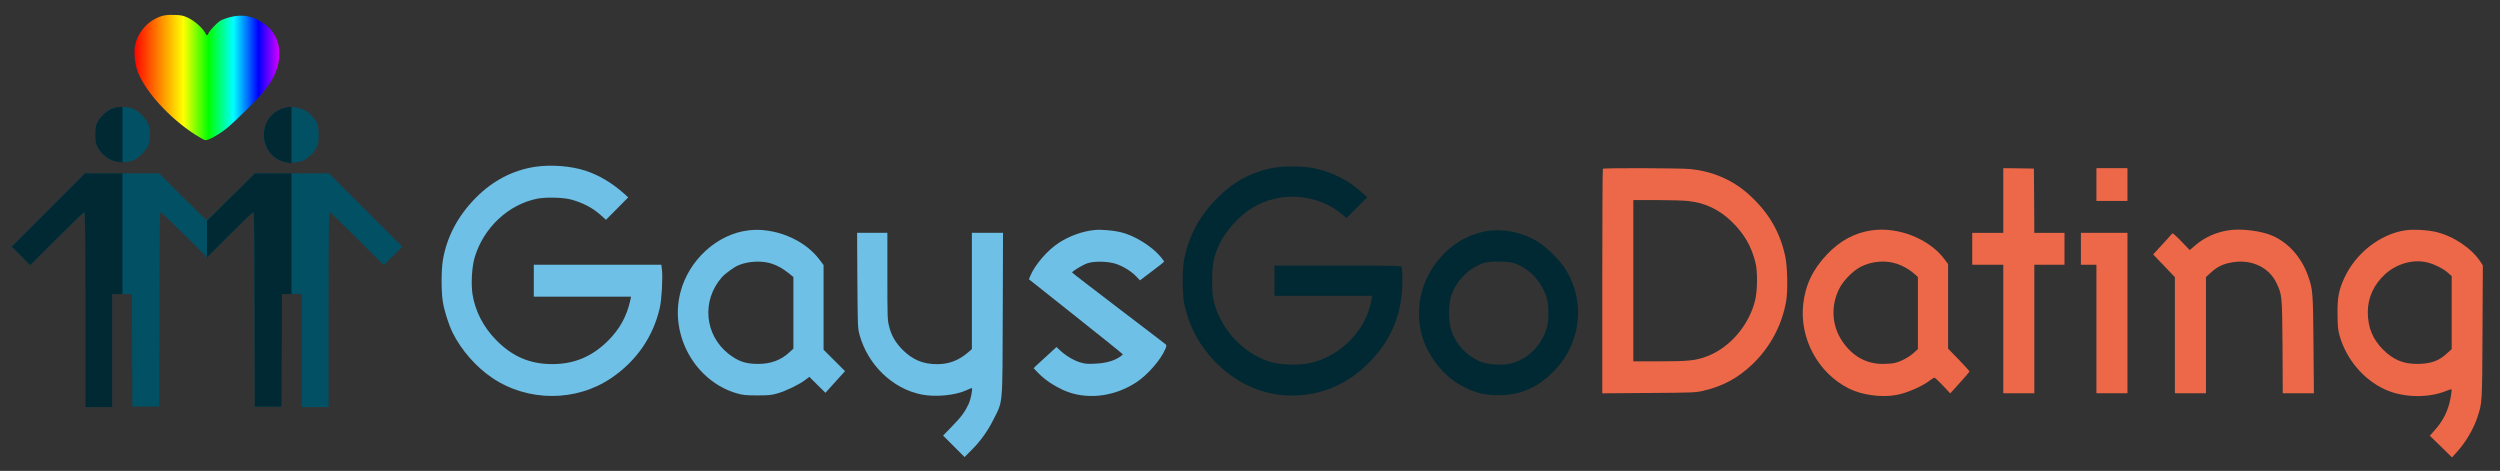 <?xml version="1.0" standalone="no"?>
<!DOCTYPE svg PUBLIC "-//W3C//DTD SVG 20010904//EN"
 "http://www.w3.org/TR/2001/REC-SVG-20010904/DTD/svg10.dtd">
<svg xmlns="http://www.w3.org/2000/svg" version="1.0" width="2899pt" height="546pt" viewBox="0 0 2899 546" preserveAspectRatio="xMidYMid meet">
    <rect x="0" y="0" width="2899" height="546" fill="#333333" stroke="none"/>
    <defs xmlns="http://www.w3.org/2000/svg"><linearGradient id="r">
<stop offset="0" stop-color="red"/>
<stop offset="0.333" stop-color="#ff0"/>
<stop offset="0.5" stop-color="#0f0"/>
<stop offset="0.666" stop-color="cyan"/>
<stop offset="0.833" stop-color="blue"/>
<stop offset="1" stop-color="#f0f"/>
</linearGradient></defs>
<g transform="translate(0,546) scale(0.1,-0.1)" fill="#6ec0e6" stroke="none">
<path xmlns="http://www.w3.org/2000/svg" fill="url(#r)" d="M1869 5272 c-147 -49 -261 -173 -300 -325 -20 -83 -7 -228 30 -323 89 -229 366 -532 661 -723 51 -33 105 -63 120 -66 34 -7 176 74 270 154 118 102 360 345 403 405 23 32 52 70 65 84 12 14 38 58 57 96 112 228 77 463 -87 592 -136 106 -267 136 -421 95 -44 -11 -94 -30 -111 -41 -41 -25 -122 -110 -138 -145 -15 -33 -20 -32 -43 11 -29 53 -121 133 -195 168 -56 26 -78 31 -160 33 -71 2 -109 -2 -151 -15z"/>
<path xmlns="http://www.w3.org/2000/svg" fill="#025064" d="M1330 4211 c-83 -26 -159 -90 -201 -171 -20 -38 -24 -60 -24 -140 0 -84 3 -101 27 -145 32 -60 87 -115 148 -146 63 -31 179 -38 251 -14 72 24 168 119 192 189 22 64 22 168 0 231 -24 68 -120 164 -188 188 -51 18 -159 22 -205 8z"/>
<path xmlns="http://www.w3.org/2000/svg" fill="#025064" d="M3273 4202 c-173 -62 -258 -252 -192 -429 26 -68 98 -144 167 -176 66 -31 197 -31 263 -1 64 30 125 88 157 148 24 45 27 62 27 151 0 113 -16 157 -84 228 -82 87 -223 120 -338 79z"/>
<path d="M6200 3525 c-255 -40 -487 -161 -679 -355 -211 -211 -342 -460 -386 -730 -19 -123 -19 -357 0 -480 18 -108 69 -269 116 -362 99 -199 271 -395 457 -520 414 -279 972 -280 1383 0 289 196 483 477 560 812 22 95 36 351 25 443 l-7 57 -740 0 -739 0 0 -185 0 -185 564 0 564 0 -9 -42 c-41 -185 -121 -332 -258 -469 -185 -184 -392 -271 -646 -271 -261 0 -464 87 -655 282 -146 150 -241 335 -271 530 -18 120 -7 317 25 424 103 345 389 614 725 682 102 20 303 15 395 -10 140 -39 250 -97 345 -183 l58 -52 129 130 129 130 -45 41 c-141 126 -290 215 -446 267 -171 57 -407 75 -594 46z"/>
<path xmlns="http://www.w3.org/2000/svg" fill="#012933" d="M14745 3510 c-278 -59 -487 -184 -698 -419 -157 -176 -261 -381 -313 -621 -26 -119 -26 -420 -1 -538 57 -258 172 -475 351 -660 314 -325 712 -456 1139 -376 243 46 470 172 664 371 251 256 376 568 375 935 0 76 -4 147 -7 158 -6 20 -15 20 -741 20 l-734 0 0 -175 0 -175 566 0 566 0 -7 -42 c-61 -364 -378 -680 -746 -744 -113 -20 -299 -14 -399 12 -319 82 -599 370 -682 701 -18 73 -22 116 -22 248 0 183 18 281 78 410 78 168 235 344 394 438 321 193 748 161 1033 -77 l54 -45 120 120 120 120 -55 51 c-165 150 -356 247 -573 289 -132 26 -356 25 -482 -1z"/>
<path xmlns="http://www.w3.org/2000/svg" fill="#ed6849" d="M18587 3503 c-4 -3 -7 -591 -7 -1305 l0 -1299 538 4 c498 3 544 5 627 24 233 54 407 147 579 312 202 194 337 445 387 721 23 122 17 402 -9 527 -62 287 -196 515 -425 720 -187 168 -420 268 -682 293 -120 11 -998 14 -1008 3z m991 -374 c197 -21 361 -100 508 -244 142 -139 224 -283 271 -473 25 -103 23 -322 -5 -436 -71 -288 -291 -545 -553 -646 -132 -51 -217 -60 -555 -60 l-304 0 0 935 0 935 270 0 c149 0 314 -5 368 -11z"/>
<path xmlns="http://www.w3.org/2000/svg" fill="#ed6849" d="M23230 3135 l0 -375 -180 0 -180 0 0 -185 0 -185 180 0 180 0 0 -745 0 -745 180 0 180 0 0 745 0 745 175 0 175 0 0 185 0 185 -175 0 -175 0 -2 373 -3 372 -177 3 -178 2 0 -375z"/>
<path xmlns="http://www.w3.org/2000/svg" fill="#ed6849" d="M24310 3320 l0 -190 180 0 180 0 0 190 0 190 -180 0 -180 0 0 -190z"/>
<path xmlns="http://www.w3.org/2000/svg" fill="#025064" d="M560 3025 l-425 -425 108 -107 107 -108 308 308 c169 169 313 307 320 307 9 0 12 -236 12 -1130 l0 -1130 155 0 155 0 0 655 0 655 115 0 115 0 2 -652 3 -653 155 0 155 0 3 1128 c2 888 5 1127 14 1127 7 0 131 -118 275 -262 l263 -263 263 263 c144 144 268 262 275 262 9 0 12 -239 14 -1127 l3 -1128 155 0 155 0 3 653 2 652 115 0 115 0 0 -655 0 -655 155 0 155 0 0 1130 c0 894 3 1130 12 1130 7 0 151 -138 320 -307 l308 -308 107 108 108 107 -425 425 -425 425 -429 0 -429 0 -273 -270 c-150 -148 -279 -270 -286 -270 -7 0 -135 122 -283 270 l-270 270 -430 0 -430 0 -425 -425z"/>
<path d="M8680 2789 c-364 -43 -693 -343 -790 -719 -129 -497 172 -1033 657 -1172 65 -19 103 -23 233 -23 133 0 166 3 235 23 98 28 248 101 318 153 l52 39 93 -92 94 -93 41 46 c23 26 74 82 114 126 l72 79 -125 125 -124 124 0 491 0 491 -51 67 c-174 230 -519 371 -819 335z m274 -388 c71 -25 123 -55 194 -111 l52 -42 0 -415 0 -416 -47 -43 c-98 -91 -216 -134 -363 -134 -143 0 -231 30 -342 117 -278 219 -314 618 -78 887 40 45 140 118 195 141 115 48 276 55 389 16z"/>
<path d="M12695 2793 c-139 -13 -295 -69 -417 -149 -133 -87 -278 -255 -332 -386 l-15 -36 544 -432 c300 -238 545 -435 545 -439 0 -4 -19 -19 -42 -34 -68 -44 -161 -69 -280 -74 -89 -5 -117 -2 -176 16 -73 22 -169 80 -233 141 l-38 36 -108 -99 c-59 -54 -119 -109 -133 -122 l-24 -25 59 -61 c73 -73 165 -136 277 -189 261 -121 590 -88 858 89 128 84 283 262 334 386 13 31 14 41 4 51 -7 7 -254 195 -548 419 -294 224 -536 410 -538 415 -4 11 116 85 174 106 78 28 239 25 332 -5 88 -29 181 -87 239 -148 l42 -44 140 106 c78 58 141 108 141 111 0 4 -19 29 -42 57 -105 125 -309 250 -468 286 -87 20 -224 31 -295 24z"/>
<path xmlns="http://www.w3.org/2000/svg" fill="#ed6849" d="M21705 2789 c-197 -28 -366 -119 -516 -276 -167 -175 -254 -356 -279 -581 -44 -399 173 -798 529 -977 153 -76 376 -107 552 -75 122 22 303 101 391 171 20 16 43 29 50 29 7 0 51 -41 98 -91 l85 -91 110 122 c61 67 111 126 113 131 2 4 -53 66 -122 137 l-126 129 0 491 0 490 -45 60 c-176 233 -534 375 -840 331z m295 -389 c71 -24 145 -67 203 -119 l37 -33 0 -418 0 -418 -51 -46 c-56 -50 -149 -99 -219 -115 -25 -6 -86 -11 -136 -11 -195 0 -355 90 -473 266 -120 179 -133 408 -33 607 47 94 160 209 252 255 129 65 288 77 420 32z"/>
<path xmlns="http://www.w3.org/2000/svg" fill="#ed6849" d="M25845 2790 c-154 -24 -285 -84 -396 -181 l-57 -49 -97 101 c-53 56 -100 97 -104 93 -4 -5 -56 -62 -115 -127 l-108 -117 126 -132 126 -132 0 -673 0 -673 180 0 180 0 0 674 0 673 48 44 c85 80 154 112 276 130 216 30 411 -66 495 -245 64 -137 64 -138 69 -733 l3 -543 180 0 181 0 -5 563 c-5 615 -7 645 -67 809 -76 207 -223 372 -406 453 -130 58 -363 87 -509 65z"/>
<path xmlns="http://www.w3.org/2000/svg" fill="#ed6849" d="M27890 2789 c-292 -45 -572 -264 -705 -552 -64 -138 -80 -221 -79 -412 1 -142 4 -183 22 -250 75 -275 275 -514 526 -630 214 -99 512 -104 725 -13 24 10 46 16 49 13 3 -3 -1 -45 -10 -93 -26 -149 -86 -272 -188 -384 l-54 -61 129 -125 128 -126 54 59 c105 116 192 263 239 401 58 174 57 155 61 993 l4 773 -27 42 c-105 158 -310 296 -515 346 -99 24 -268 33 -359 19z m265 -374 c81 -21 177 -70 230 -117 l45 -40 0 -423 0 -423 -55 -50 c-97 -89 -189 -121 -346 -122 -161 0 -277 48 -394 165 -122 121 -178 260 -178 435 0 168 69 319 199 439 138 126 332 179 499 136z"/>
<path xmlns="http://www.w3.org/2000/svg" fill="#012933" d="M17238 2780 c-230 -39 -435 -168 -588 -372 -179 -238 -240 -545 -163 -833 41 -157 150 -334 278 -454 82 -76 135 -112 237 -161 124 -60 221 -82 363 -83 240 -3 439 75 617 242 345 323 417 818 176 1212 -69 112 -225 267 -335 332 -176 105 -395 149 -585 117z m327 -374 c170 -61 310 -210 368 -391 17 -55 22 -94 22 -185 0 -91 -5 -130 -22 -185 -64 -202 -224 -355 -419 -401 -89 -21 -245 -14 -326 15 -166 58 -307 205 -361 376 -32 103 -32 301 2 398 62 180 220 334 394 382 73 20 274 15 342 -9z"/>
<path d="M9942 2208 c4 -536 4 -555 26 -633 96 -346 381 -621 714 -689 162 -33 393 -12 525 49 31 14 58 25 61 25 15 0 -10 -128 -36 -185 -45 -95 -84 -148 -196 -263 l-100 -103 124 -124 125 -125 73 73 c107 105 194 225 262 362 112 222 104 136 108 1223 l3 942 -181 0 -180 0 0 -674 0 -674 -35 -31 c-113 -99 -226 -143 -365 -144 -165 -1 -288 51 -405 168 -81 82 -128 163 -155 271 -19 72 -20 112 -20 581 l0 503 -175 0 -176 0 3 -552z"/>
<path xmlns="http://www.w3.org/2000/svg" fill="#ed6849" d="M24130 2575 l0 -185 90 0 90 0 0 -745 0 -745 180 0 180 0 0 930 0 930 -270 0 -270 0 0 -185z"/>
</g>
<g transform="translate(0,546) scale(0.1,-0.1)" fill="#012933" stroke="none">
<path d="M1330 4211 c-83 -26 -159 -90 -201 -171 -20 -38 -24 -60 -24 -140 0 -84 3 -101 27 -145 49 -94 142 -161 239 -172 l49 -6 0 322 0 321 -32 -1 c-18 0 -44 -4 -58 -8z"/>
<path d="M3273 4201 c-131 -45 -213 -163 -213 -306 0 -163 116 -300 274 -321 l46 -7 0 327 0 326 -27 0 c-16 -1 -51 -9 -80 -19z"/>
<path d="M560 3025 l-425 -425 108 -107 107 -108 308 308 c169 169 313 307 320 307 9 0 12 -236 12 -1130 l0 -1130 155 0 155 0 0 655 0 655 60 0 60 0 0 700 0 700 -218 0 -217 0 -425 -425z"/>
<path d="M2678 3174 l-278 -274 0 -213 0 -212 263 263 c144 144 268 262 275 262 9 0 12 -239 14 -1127 l3 -1128 155 0 155 0 3 653 2 652 55 0 55 0 0 700 0 700 -212 0 -213 -1 -277 -275z"/>
</g>
</svg>